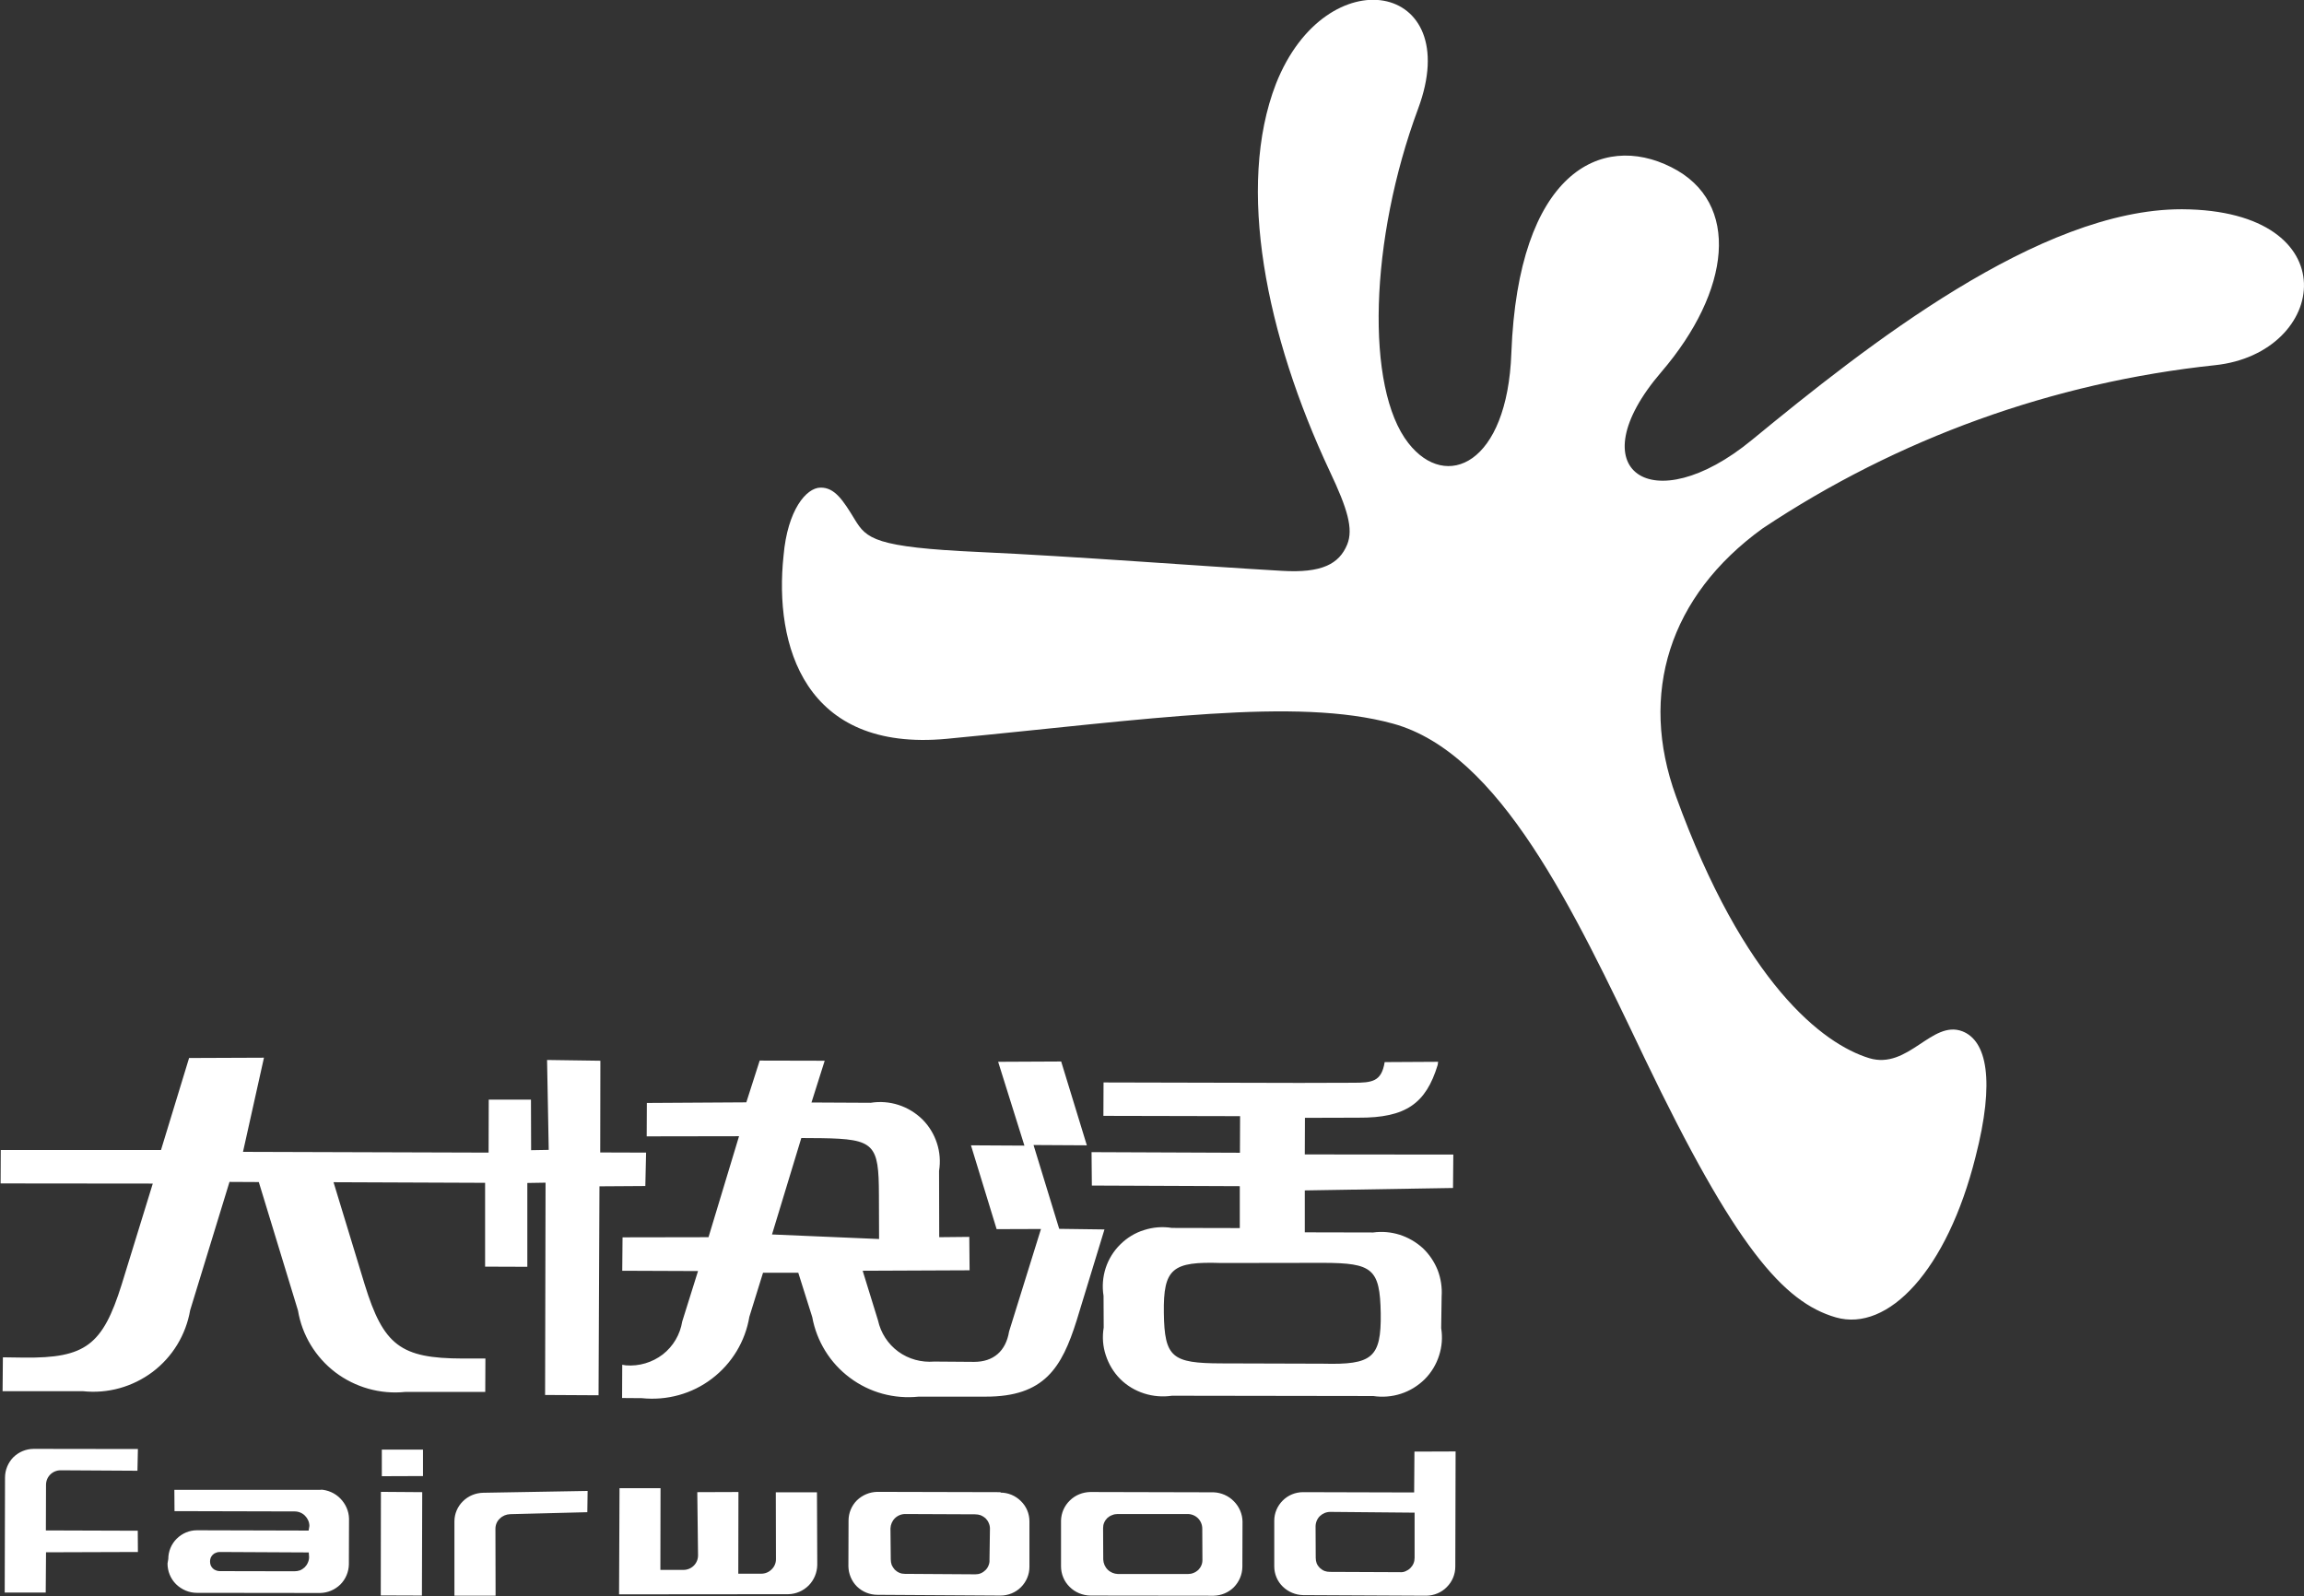 <svg version="1.2" xmlns="http://www.w3.org/2000/svg" viewBox="0 0 1517 1051" width="1517" height="1051">
	<rect x="0" y="0" width="1517" height="1051" fill="#333333" stroke="none"/>
	<title>icon-header-logo-51a1826c804773b8c0ade3d16870b21f-svg</title>
	<style>
		.s0 { fill: #ffffff } 
	</style>
	<path id="Layer" fill-rule="evenodd" class="s0" d="m424.9 781l-30.2 0.2-0.6 137.6-35.2-0.2 0.3-139.8-12 0.2v55.2l-27.8-0.1v-55.2l-99.8-0.4 20.5 67.3c12.4 40.2 23.7 48.7 64.4 48.8h15.1l-0.1 22h-52.7c-16.4 1.7-32.9-3-46-12.9-13.1-10-21.9-24.5-24.6-40.7l-25.8-84.6-19.3-0.1-25.9 84.5c-2.8 16.2-11.6 30.7-24.7 40.6-13.2 9.9-29.6 14.5-46 12.7h-52.8l0.2-22.3 14 0.2c40.4 0.4 51.7-8.2 64.2-48.1l20.5-66.5-100.2-0.1 0.1-22h105.5l18.5-60.6 49.3-0.2-13.8 62 161.7 0.5 0.1-34.9h27.8l0.1 33.3 11.6-0.2-1.1-59.2 35.1 0.5-0.1 60.4 30.2 0.1zm434.2 2.9v27.6l45 0.1c5.8-0.8 11.8-0.3 17.5 1.5 5.6 1.8 10.8 4.8 15.2 8.8 4.3 4.1 7.6 9 9.8 14.5 2.1 5.5 3 11.4 2.6 17.3l-0.3 20.9c1 6.1 0.5 12.3-1.4 18.1-1.9 5.9-5.1 11.2-9.5 15.6-4.4 4.3-9.7 7.6-15.6 9.5-5.8 1.9-12.1 2.4-18.2 1.5l-132.5-0.2c-6.2 0.9-12.5 0.4-18.4-1.5-5.9-1.9-11.3-5.1-15.7-9.5-4.4-4.4-7.6-9.8-9.5-15.6-2-5.9-2.4-12.2-1.4-18.3l-0.1-20.9c-1-6.1-0.5-12.4 1.4-18.3 1.9-5.8 5.2-11.2 9.6-15.5 4.4-4.4 9.8-7.7 15.7-9.5 5.9-1.9 12.2-2.4 18.3-1.4l44.7 0.1v-27.6l-97.4-0.4-0.2-22 97.7 0.4 0.1-24.1-90-0.2 0.1-22 129 0.3 35.2-0.1c12.7 0 18.8-0.7 20.9-13.6l35.2-0.2-0.3 2.1c-7.7 25.3-20.9 34.9-52.2 34.7l-35.2 0.1-0.1 24.1 97.8 0.1-0.2 22zm-55 47.8c-32.2-1.1-38.2 3.5-37.8 32.9 0.4 29.4 5.5 33.1 37.8 33.2l67.1 0.2c32.2 0.8 38.3-3.8 37.9-33.2-0.5-29.4-5.5-33.1-37.8-33.2zm-76.9-22.1l-18.3 59.9c-9.8 31.2-21.3 50.3-60 50.2h-44c-16.2 1.7-32.4-2.7-45.4-12.5-13-9.7-21.8-24-24.7-39.9l-9.2-29.2h-23.2l-9 29c-2.7 16.2-11.5 30.8-24.7 40.8-13.1 10-29.6 14.5-46.1 12.8l-13-0.1 0.1-21.9 2.4 0.4c8.7 0.7 17.4-1.9 24.3-7.2 6.9-5.4 11.4-13.1 12.8-21.7l10.4-33.2-49.9-0.2 0.2-22 56.6-0.1 20.1-66.5-60.8 0.1 0.1-22 65.5-0.4 8.8-27.5 42.8 0.1-8.7 27.5 39 0.2c6.1-1 12.4-0.5 18.3 1.4 5.9 1.9 11.3 5.2 15.7 9.5 4.4 4.4 7.7 9.8 9.6 15.7 1.9 5.8 2.4 12.1 1.4 18.2l0.1 43.7 19.8-0.2 0.2 22-70.4 0.3 10.1 32.7c1.8 8.2 6.5 15.5 13.3 20.5 6.8 5 15.3 7.3 23.7 6.6l26.3 0.2c12.7 0 20.9-7.1 23-20l21-67.5-29.2 0.1-16.9-55.2 35.2 0.2-17.3-55.2 41.5-0.2 16.9 55.2-35.1-0.2 16.9 55.2zm-148.4 6.3l-0.1-29.1c-0.1-33.2-2.7-36.8-37.8-37.3l-13.3-0.1-19.3 63.5zm233.6 172.7c3.5 3.5 5.6 8.3 5.7 13.3l-0.1 30c-0.1 5-2.1 9.7-5.6 13.3-3.5 3.5-8.3 5.5-13.3 5.6l-81.2-0.1c-5.1-0.1-10-2.1-13.6-5.7-3.7-3.6-5.7-8.5-5.7-13.6v-30c0.1-5.1 2.2-9.8 5.8-13.3 3.6-3.6 8.5-5.5 13.5-5.6l81.2 0.2c5 0.2 9.8 2.3 13.3 5.9zm-20.8 18c0-2.5-1-5-2.8-6.8-1.8-1.8-4.3-2.8-6.8-2.8h-46.1c-1.2 0-2.5 0.2-3.6 0.7-1.2 0.4-2.3 1.1-3.2 1.9-0.9 0.9-1.6 1.9-2.1 3.1-0.5 1.1-0.7 2.3-0.7 3.6l0.1 20.6c0.1 2.5 1.1 4.9 2.9 6.7 1.8 1.8 4.2 2.8 6.8 2.9h46c1.3 0 2.5-0.2 3.7-0.7 1.1-0.4 2.2-1.1 3.1-1.9 0.9-0.9 1.6-1.9 2.1-3.1 0.5-1.1 0.7-2.3 0.7-3.6zm-132.8-23.7c5 0 9.8 2 13.4 5.6 3.6 3.5 5.6 8.3 5.6 13.3v30c0 5-2 9.8-5.6 13.4-3.5 3.5-8.4 5.5-13.4 5.5l-81.1-0.5c-5.1 0-9.9-2-13.5-5.5-3.5-3.5-5.5-8.3-5.6-13.3l0.1-30.1c0-5 2-9.8 5.5-13.3 3.6-3.5 8.4-5.5 13.4-5.6l81.2 0.2zm-7 23.6c0-1.2-0.3-2.5-0.8-3.6-0.5-1.2-1.2-2.2-2.1-3.1-0.9-0.8-2-1.5-3.2-2-1.2-0.4-2.4-0.6-3.7-0.6l-46-0.2c-2.5 0-5 1-6.8 2.8-1.8 1.8-2.8 4.2-2.9 6.7l0.2 20.3c0 1.3 0.2 2.5 0.6 3.7 0.5 1.1 1.2 2.2 2 3.1 0.9 0.9 1.9 1.6 3.1 2.1 1.1 0.5 2.4 0.7 3.6 0.7l46.4 0.3c1.2 0 2.5-0.2 3.6-0.7 1.2-0.5 2.2-1.2 3.1-2.1 0.9-0.9 1.6-2 2-3.1 0.5-1.2 0.7-2.4 0.6-3.7zm306.6-50.7l-0.2 75.8c0 5.1-2 9.9-5.6 13.5-3.5 3.6-8.4 5.6-13.4 5.7l-81.2-0.4c-5-0.1-9.8-2.1-13.4-5.6-3.6-3.5-5.6-8.3-5.6-13.3v-30.1c0-5 2-9.7 5.6-13.3 3.5-3.5 8.3-5.5 13.4-5.5l73.1 0.2 0.2-26.9zm-27 40.3l-55.5-0.5c-2.6 0-5 1-6.9 2.8-1.8 1.8-2.8 4.3-2.8 6.8l0.1 20.6c0 1.3 0.2 2.5 0.6 3.6 0.5 1.2 1.2 2.2 2.1 3.1 0.9 0.8 1.9 1.5 3.1 2 1.1 0.4 2.3 0.6 3.6 0.6l46 0.2c1.3 0.1 2.6-0.1 3.7-0.6 1.2-0.5 2.3-1.2 3.2-2.1 0.9-0.9 1.6-1.9 2.1-3.1 0.5-1.2 0.7-2.5 0.7-3.7zm-652.9-24.1l-27.1 0.1v-17.5h27.1zm-0.7 78.7l-27.1-0.1 0.1-68.2 27.2 0.2zm109.1-68.9l-0.2 14-50.8 1.3c-2.6 0.1-5 1.1-6.8 2.9-1.9 1.7-2.9 4.2-2.9 6.7l0.1 44.1h-27.1v-48.9c0-5 2-9.8 5.6-13.3 3.5-3.5 8.3-5.5 13.4-5.6zm-356.7 26l60.5 0.2 0.1 14-60.5 0.2-0.2 26.5h-27l0.2-75.7c0-5 2-9.8 5.5-13.4 3.6-3.5 8.4-5.5 13.4-5.5l68.6 0.1-0.3 14.3-50.6-0.3c-2.5 0-5 1-6.8 2.8-1.8 1.8-2.8 4.2-2.8 6.8zm507.9 22.7c-0.1 5.1-2.1 9.9-5.6 13.5-3.6 3.6-8.4 5.7-13.5 5.8l-111.4 0.1 0.3-69.9h27l-0.1 53.8h15.2c2.5 0 5-1 6.8-2.8 1.8-1.8 2.8-4.2 2.8-6.8l-0.5-41.6 27.1-0.1-0.1 53.8h15.1c2.6 0 5-1 6.8-2.8 1.9-1.8 2.9-4.2 2.9-6.7l-0.1-44.1h27.1zm-327.3-49.6c5 0.2 9.8 2.3 13.3 5.9 3.5 3.6 5.6 8.3 5.7 13.3l-0.1 30.1c-0.1 4.9-2.1 9.7-5.6 13.2-3.6 3.5-8.3 5.5-13.3 5.6l-81.2-0.1c-5.1 0-10-2.1-13.7-5.7-3.6-3.6-5.6-8.5-5.6-13.6l0.5-3c0-5 2-9.8 5.5-13.3 3.6-3.6 8.4-5.6 13.4-5.6l73.5 0.2 0.5-3c0-2.6-1.1-5-2.9-6.8-1.8-1.8-4.2-2.8-6.8-2.8l-79.1-0.2-0.1-14h97zm-7.5 41.4l-58.7-0.3q-1.3 0-2.4 0.5-1.2 0.4-2.1 1.3-0.9 0.9-1.4 2.1-0.4 1.1-0.4 2.4 0 1.2 0.4 2.4 0.5 1.2 1.4 2.1 0.9 0.9 2.1 1.3 1.2 0.5 2.4 0.5l49.2 0.1c1.3 0 2.5-0.2 3.7-0.6 1.2-0.5 2.2-1.2 3.1-2 0.9-0.9 1.6-1.9 2.1-3.1 0.5-1.1 0.8-2.3 0.8-3.6zm1233.5-884.5c110.4 0.7 96.2 94.9 21.5 102.7-106.6 11.3-208.8 48.2-297.8 107.5-61.5 44.5-81.6 108.8-57 176.4 44.7 123.3 96.8 163.1 127.2 172.4 25.7 7.8 41.2-25.3 61.3-17.7 16.1 6.2 21.7 32.3 8.7 82.8-18.7 74.6-57.5 115.5-92 105.6-34.5-10-66.3-46.5-125.8-170.5-46.9-98.3-95.4-201.2-165.8-220.5-64.1-17.5-159.4-2.9-293.6 10-94 8.9-113.9-61.7-107.6-120.6 2.6-30.1 15-44.7 24.3-44.8 9.4-0.2 15 8.5 22.6 21 7.7 12.6 13 18.3 81.8 21.4 62.1 2.8 145.2 9.3 199.4 12.4 26.3 1.6 37.7-4.5 43-17.3 4.2-10.3 0.2-23.6-11.4-48.1-42.1-89.7-61.8-187.4-35.5-255.3 33.2-84 124.8-67.4 93.6 16.4-32 86.2-34.8 184-6.4 220.2 24.9 31.9 65.2 13.9 67.8-59.4 4.5-118.6 59-145.6 105.3-122.3 46.3 23.2 39 81.7-6.5 134.8-55.9 65-6 98.8 59.6 44.8 75.6-62.1 189.2-151.9 282.8-151.9z"/>
</svg>